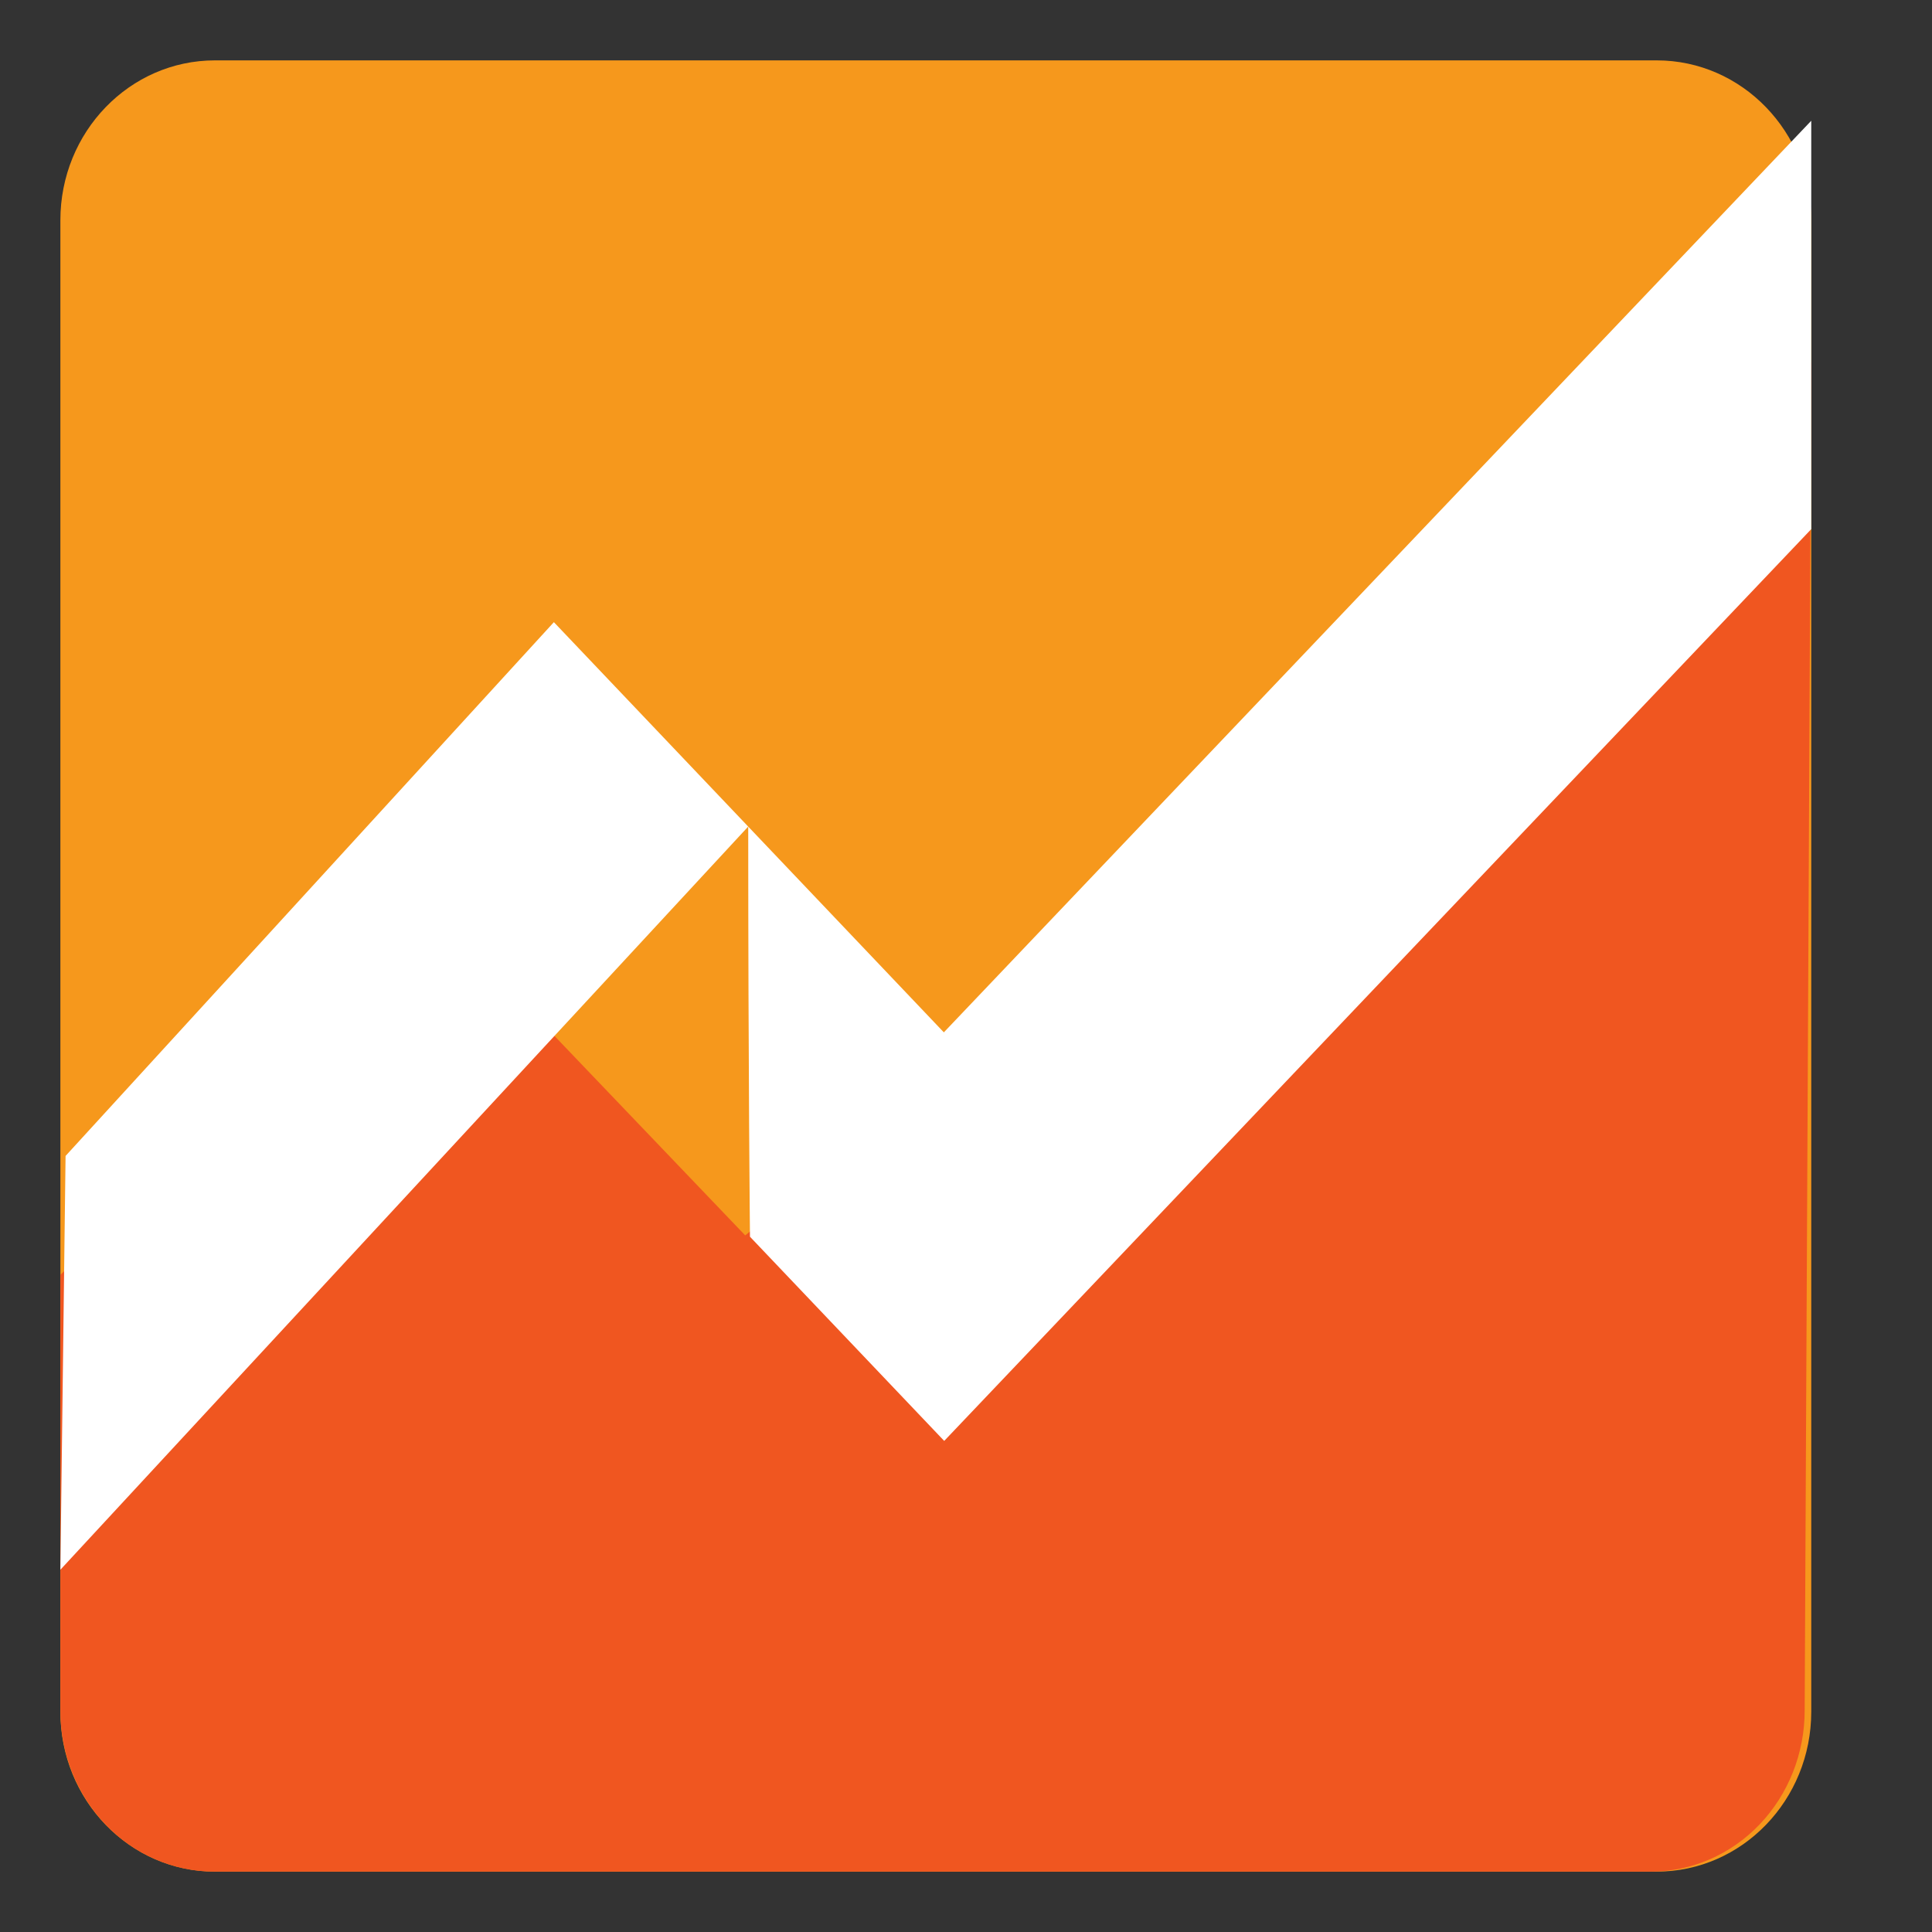 <svg viewBox="0 0 32 32" fill="none" xmlns="http://www.w3.org/2000/svg">
<rect x="0" y="0" width="32" height="32" fill="#333333" stroke="none"/>
<path d="M27.44 1H3.56C2.146 1 1 2.186 1 3.648V28.352C1 29.814 2.146 31 3.56 31H27.44C28.854 31 30 29.814 30 28.352V3.648C30 2.186 28.854 1 27.44 1Z" fill="#F6981C"/>
<path d="M1 21.115V28.333C1 29.04 1.269 29.718 1.747 30.219C2.225 30.719 2.874 31 3.551 31H27.341C28.017 31 28.666 30.719 29.144 30.219C29.622 29.718 29.891 29.04 29.891 28.333L30 6L12.343 20.462L8.466 16.408C8.466 16.408 3.105 19.073 1 21.115Z" fill="#F05620"/>
<path d="M30 2L15.633 17.099L9.174 10.305L1.086 19.146L1 26L12.393 13.69C12.393 17.723 12.422 20.484 12.422 20.484L15.639 23.866L30 8.764V2Z" fill="white"/>
</svg>
